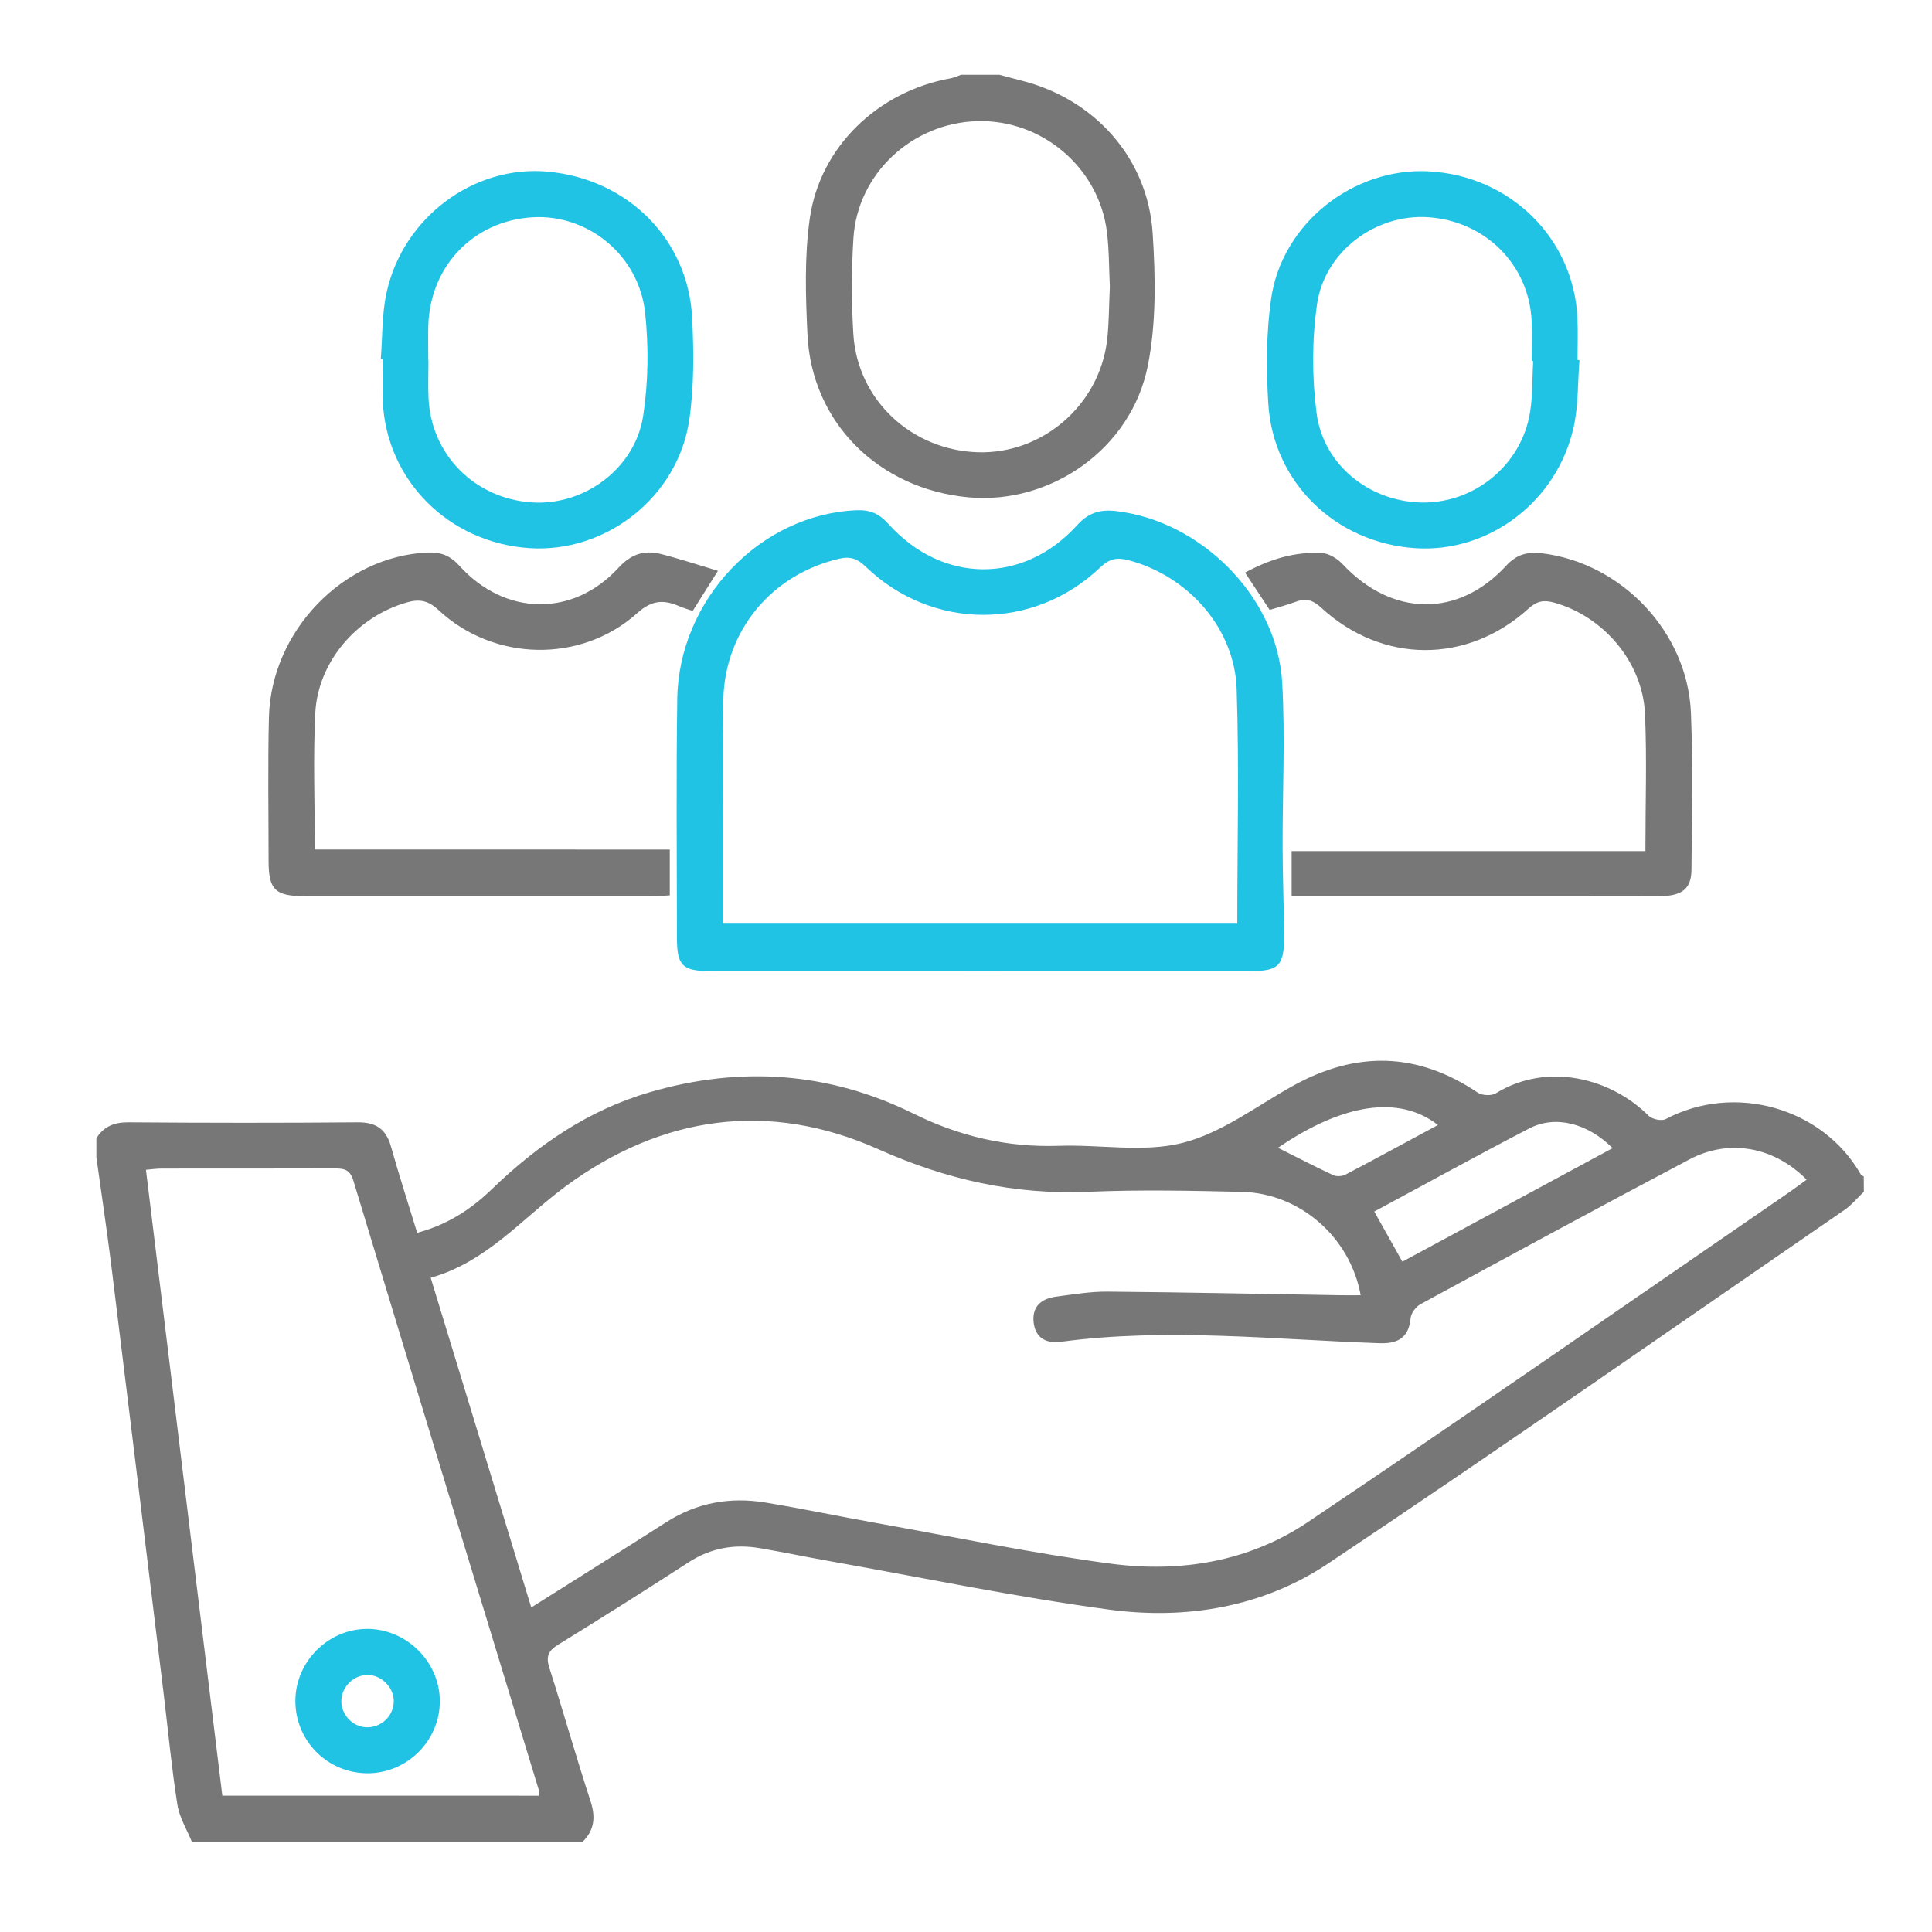 <?xml version="1.0" encoding="utf-8"?>
<!-- Generator: Adobe Illustrator 26.5.0, SVG Export Plug-In . SVG Version: 6.00 Build 0)  -->
<svg version="1.1" id="Layer_1" xmlns="http://www.w3.org/2000/svg" xmlns:xlink="http://www.w3.org/1999/xlink" x="0px" y="0px"
	 viewBox="0 0 440 440" style="enable-background:new 0 0 440 440;" xml:space="preserve">
<style type="text/css">
	.st0{fill-rule:evenodd;clip-rule:evenodd;fill:#777777;}
	.st1{fill-rule:evenodd;clip-rule:evenodd;fill:#21C3E5;}
</style>
<g>
	<path class="st0" d="M424.48,271.42c-1.45,1.38-2.75,2.98-4.38,4.11c-39.17,26.96-78.15,54.2-117.7,80.6
		c-14.77,9.86-32.21,12.81-49.7,10.46c-21.52-2.9-42.82-7.34-64.22-11.14c-5.13-0.91-10.24-1.98-15.38-2.86
		c-5.79-0.99-11.18-0.08-16.22,3.18c-9.86,6.38-19.78,12.65-29.78,18.8c-2.28,1.4-2.79,2.73-1.99,5.26
		c3.21,10.07,6.07,20.26,9.36,30.3c1.22,3.71,0.94,6.7-1.87,9.41c-29.62,0-59.24,0-88.87,0c-1.15-2.84-2.87-5.59-3.33-8.55
		c-1.31-8.29-2.09-16.67-3.1-25.02c-3.96-32.5-7.9-65.01-11.92-97.51c-1.03-8.31-2.28-16.59-3.43-24.88c0-1.45,0-2.9,0-4.36
		c1.7-2.69,4.06-3.64,7.3-3.62c17.42,0.13,34.83,0.15,52.25,0c4.17-0.03,6.44,1.57,7.55,5.54c1.83,6.52,3.92,12.96,5.96,19.62
		c6.87-1.82,12.27-5.36,16.99-9.92c10.37-10.02,21.95-18,35.95-22.09c20.65-6.03,40.81-4.65,60.09,4.87
		c10.56,5.21,21.41,7.73,33.14,7.33c9.42-0.32,19.3,1.58,28.16-0.67c8.86-2.25,16.77-8.33,24.99-12.92
		c14.41-8.04,28.41-7.83,42.22,1.48c0.99,0.67,3.12,0.77,4.12,0.15c11.83-7.28,26.35-3.36,34.79,5.12c0.8,0.8,2.96,1.25,3.9,0.75
		c15.68-8.29,35.74-2.61,44.42,12.6c0.12,0.22,0.45,0.32,0.68,0.47C424.48,269.1,424.48,270.26,424.48,271.42z M120.99,366.09
		c10.71-6.76,20.78-13.06,30.79-19.45c6.95-4.44,14.52-5.77,22.53-4.45c8.44,1.39,16.81,3.16,25.23,4.66
		c17.84,3.19,35.61,6.91,53.56,9.28c15.74,2.08,31.34-0.48,44.67-9.43c36.85-24.76,73.28-50.14,109.87-75.28
		c1.28-0.88,2.51-1.82,3.81-2.76c-7.41-7.49-17.62-9.4-26.66-4.63c-20.51,10.84-40.9,21.91-61.28,32.99
		c-1.05,0.57-2.15,2.04-2.25,3.18c-0.42,4.52-2.98,5.85-7.09,5.71c-24.2-0.84-48.39-3.56-72.61-0.32c-3.31,0.44-5.81-0.9-6.17-4.53
		c-0.35-3.61,1.88-5.33,5.15-5.76c3.88-0.51,7.79-1.17,11.69-1.14c17.7,0.15,35.39,0.53,53.08,0.82c1.5,0.02,2.99,0,4.58,0
		c-2.41-13.27-13.88-23.24-27.06-23.54c-11.61-0.27-23.24-0.52-34.84-0.02c-16.88,0.73-32.42-2.75-47.99-9.71
		c-24.85-11.09-49.2-7.7-71.13,8.43c-9.96,7.33-18.02,17.28-30.78,20.86C105.77,316.15,113.28,340.78,120.99,366.09z M122.72,408.96
		c0-0.73,0.07-1.03-0.01-1.29c-14.1-46.27-28.23-92.52-42.24-138.82c-0.82-2.7-2.36-2.75-4.5-2.75
		c-13.06,0.04-26.11,0.02-39.17,0.03c-1.12,0-2.24,0.17-3.56,0.28c5.82,47.69,11.6,95.1,17.39,142.54
		C74.99,408.96,98.76,408.96,122.72,408.96z M312.98,275.92c2.28,4.06,4.3,7.67,6.4,11.42c16.07-8.68,31.91-17.23,47.88-25.86
		c-5.65-5.67-13.02-7.57-18.94-4.51C336.51,263.09,324.87,269.53,312.98,275.92z M291.06,261.4c4.17,2.09,8.35,4.26,12.61,6.25
		c0.76,0.35,2.03,0.24,2.79-0.16c7-3.67,13.94-7.46,21.02-11.28C318.68,249.34,305.86,251.28,291.06,261.4z"/>
	<path class="st0" d="M227.57,17.02c1.66,0.44,3.31,0.89,4.97,1.31c16.69,4.17,28.86,17.61,29.97,34.78
		c0.65,10.05,0.85,20.48-1.12,30.27c-3.8,18.92-22.19,31.61-40.87,29.88c-20.41-1.9-35.65-17.01-36.62-36.99
		c-0.43-8.81-0.71-17.81,0.52-26.49c2.33-16.4,15.59-28.98,32.04-31.94c0.82-0.15,1.6-0.53,2.4-0.81
		C221.77,17.02,224.67,17.02,227.57,17.02z M252.76,65.29c-0.2-4.05-0.15-8.28-0.66-12.44c-1.81-14.67-14.78-25.67-29.53-25.26
		c-14.86,0.42-27.29,11.96-28.21,26.69c-0.45,7.22-0.45,14.51-0.02,21.73c0.9,15.03,13.21,26.53,28.38,26.99
		c14.64,0.44,27.59-10.66,29.4-25.41C252.6,73.58,252.55,69.5,252.76,65.29z"/>
	<path class="st1" d="M223.25,221.18c-20.46,0-40.91,0.01-61.37-0.01c-6.47-0.01-7.7-1.21-7.71-7.56
		c-0.01-18.13-0.19-36.26,0.07-54.38c0.32-22.78,18.98-42.15,40.88-43.03c3.05-0.12,5.15,0.82,7.17,3.08
		c12.27,13.68,30.77,13.86,43.03,0.31c2.57-2.84,5.24-3.61,8.83-3.2c19.44,2.25,36.74,19.56,37.86,39.06
		c0.72,12.57,0.05,25.21,0.1,37.81c0.02,6.66,0.3,13.32,0.33,19.98c0.03,6.72-1.2,7.93-7.82,7.93
		C264.16,221.19,243.71,221.18,223.25,221.18z M164.63,210.35c39.51,0,78.3,0,117.15,0c0-18.05,0.45-35.75-0.14-53.41
		c-0.46-13.94-11.1-25.77-24.58-29.35c-2.65-0.7-4.39-0.38-6.5,1.64c-15.2,14.48-38.33,14.37-53.39-0.17
		c-1.88-1.82-3.49-2.42-6.1-1.81c-15.33,3.62-25.97,16.28-26.34,32.07c-0.25,10.44-0.08,20.89-0.09,31.33
		C164.62,197.15,164.63,203.65,164.63,210.35z"/>
	<path class="st0" d="M152.54,193.48c0,3.87,0,6.89,0,10.44c-1.49,0.07-2.88,0.18-4.26,0.18c-26.28,0.01-52.56,0.01-78.84,0
		c-6.79,0-8.27-1.46-8.27-8.08c0-10.89-0.19-21.78,0.08-32.67c0.49-19.7,17.03-36.66,36.11-37.52c3.02-0.14,5.17,0.71,7.23,2.98
		c10.38,11.51,25.89,11.8,36.27,0.49c2.87-3.12,5.88-4.08,9.65-3.13c4.17,1.05,8.27,2.42,13,3.83c-2.18,3.46-3.91,6.2-5.75,9.13
		c-1.16-0.4-2.11-0.65-3-1.04c-3.54-1.54-6.24-1.5-9.62,1.53c-12.8,11.49-32.66,11.07-45.24-0.66c-2.38-2.22-4.37-2.6-7.3-1.75
		c-11.33,3.27-20.22,13.48-20.8,25.27c-0.5,10.13-0.1,20.3-0.1,30.99C98.61,193.48,125.37,193.48,152.54,193.48z"/>
	<path class="st0" d="M374.73,193.84c0-11.02,0.36-21.19-0.1-31.32c-0.54-11.77-9.5-22.19-20.72-25.29
		c-2.3-0.63-3.88-0.38-5.79,1.36c-13.98,12.69-33.35,12.6-47.24-0.21c-1.89-1.74-3.5-2.2-5.79-1.33c-1.88,0.71-3.84,1.21-5.93,1.85
		c-1.82-2.74-3.63-5.49-5.61-8.49c5.54-3.02,11.31-4.82,17.51-4.46c1.63,0.09,3.54,1.28,4.71,2.53
		c11.23,11.99,26.32,12.27,37.25,0.35c2.37-2.59,4.89-3.22,8.12-2.83c18.2,2.21,33.21,17.95,33.96,36.38
		c0.48,11.88,0.2,23.79,0.12,35.69c-0.03,4.33-2.12,6-7.23,6.02c-15.53,0.04-31.05,0.02-46.58,0.02c-12.31,0-24.62,0-37.25,0
		c0-3.46,0-6.57,0-10.28C320.8,193.84,347.54,193.84,374.73,193.84z"/>
	<path class="st1" d="M86.72,81.8c0.4-5.05,0.24-10.21,1.31-15.12c3.74-17.16,19.87-29.11,36.65-27.6
		c18.26,1.65,32.09,15.4,32.96,33.4c0.37,7.65,0.44,15.45-0.64,23c-2.52,17.67-18.97,30.54-36.48,29.35
		c-18.34-1.25-32.54-15.46-33.34-33.44c-0.14-3.19-0.02-6.38-0.02-9.58C87.01,81.82,86.87,81.81,86.72,81.8z M97.54,82.03
		c0.01,0,0.03,0,0.04,0c0,2.9-0.12,5.81,0.02,8.71c0.6,12.81,10.5,22.78,23.45,23.68c11.94,0.83,23.62-7.69,25.44-19.79
		c1.16-7.66,1.26-15.68,0.43-23.39c-1.41-13.13-13.04-22.5-25.61-21.76c-13.45,0.79-23.36,11.08-23.77,24.73
		C97.47,76.8,97.54,79.42,97.54,82.03z"/>
	<path class="st1" d="M359.71,82.01c-0.4,5.05-0.23,10.22-1.29,15.12c-3.71,17.06-19.35,28.85-36.15,27.71
		c-18.09-1.22-32.33-14.94-33.43-32.94c-0.48-7.92-0.48-16.03,0.65-23.86c2.46-17.18,18.74-29.94,35.91-29.02
		c18.52,0.99,33,15.24,33.85,33.38c0.15,3.18,0.02,6.38,0.02,9.57C359.42,81.99,359.56,82,359.71,82.01z M349.18,82.24
		c-0.11-0.01-0.23-0.01-0.34-0.02c0-3.05,0.13-6.1-0.02-9.14c-0.62-12.81-10.52-22.7-23.52-23.61c-11.9-0.83-23.64,7.74-25.36,19.87
		c-1.15,8.08-1.15,16.56-0.11,24.66c1.51,11.8,11.85,20.07,23.63,20.44c11.57,0.36,22.21-7.68,24.75-19.23
		C349.12,91.02,348.89,86.57,349.18,82.24z"/>
	<path class="st1" d="M83.88,403.85c-9.17,0.08-16.6-7.27-16.61-16.44c-0.01-8.89,7.35-16.36,16.23-16.44
		c9.03-0.09,16.69,7.5,16.67,16.51C100.16,396.38,92.8,403.78,83.88,403.85z M83.89,381.46c-3.1-0.11-5.92,2.45-6.14,5.58
		c-0.23,3.28,2.46,6.26,5.75,6.34c3.36,0.09,6.17-2.62,6.18-5.96C89.69,384.36,86.98,381.57,83.89,381.46z"/>
</g>
</svg>
